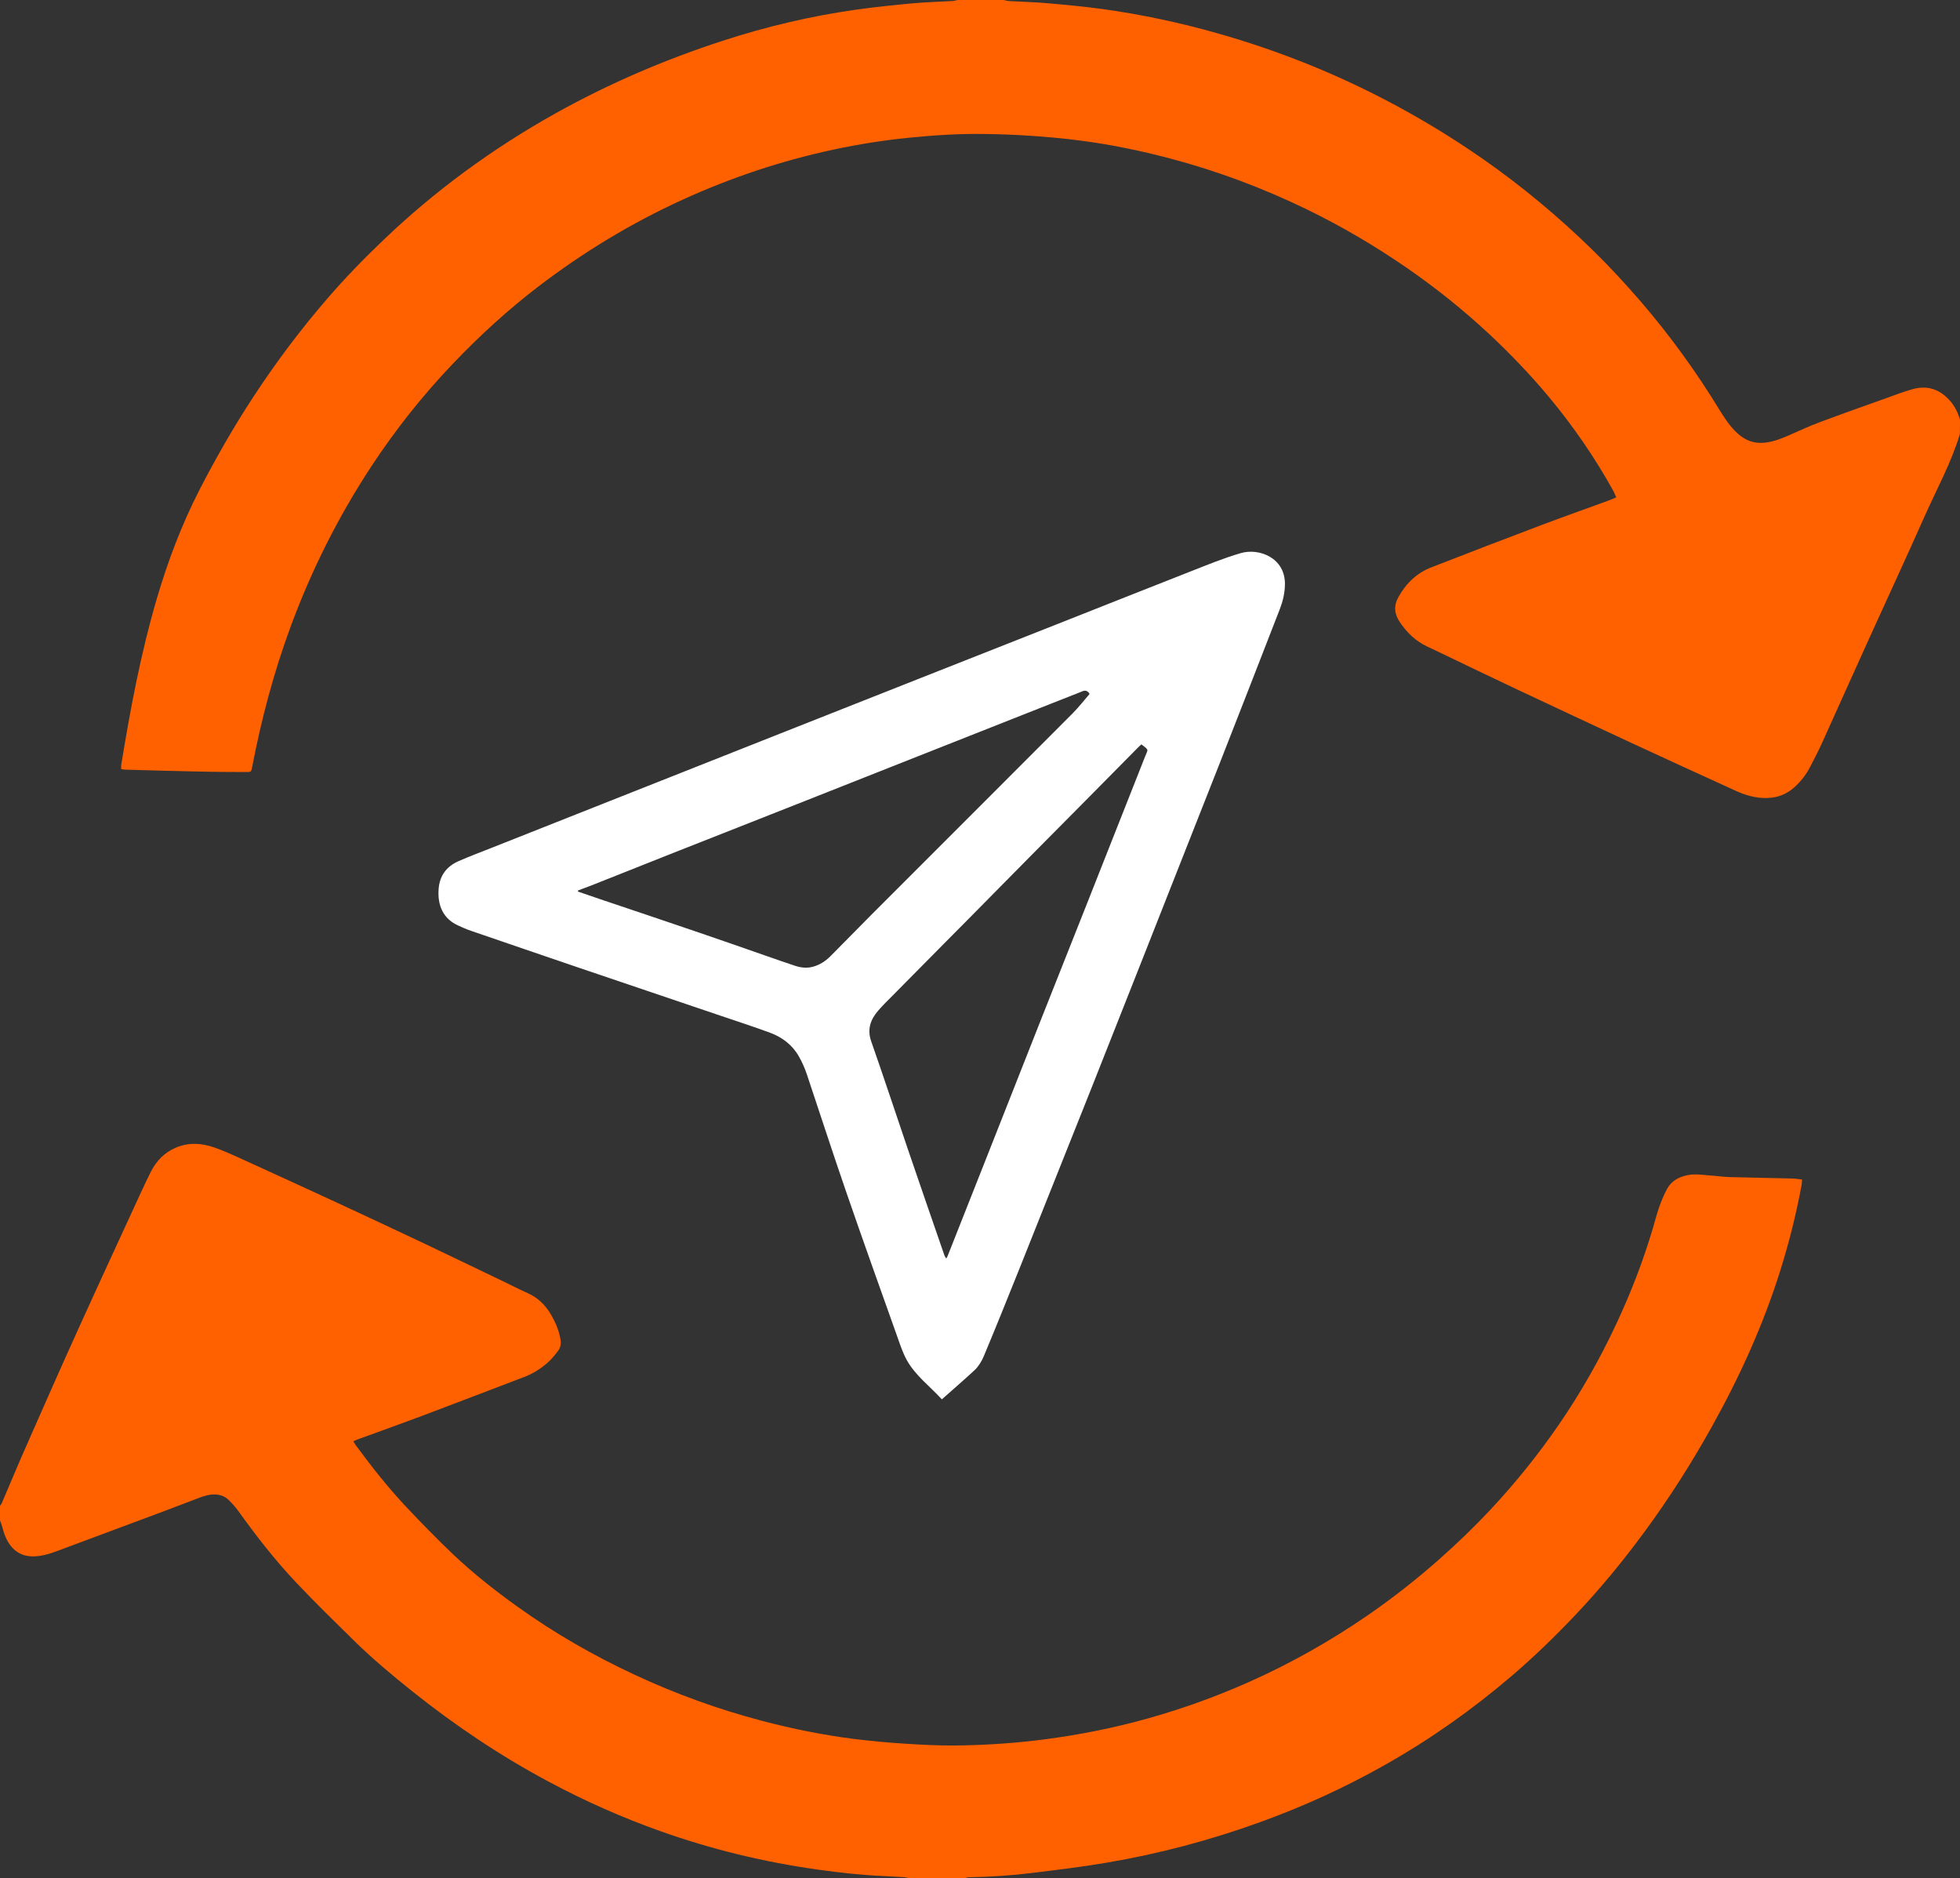 <?xml version="1.0" encoding="UTF-8"?>
<svg id="Layer_2" data-name="Layer 2" xmlns="http://www.w3.org/2000/svg" viewBox="0 0 2317.8 2220.7">
  <rect x="0" y="0" width="2317.8" height="2220.7" fill="#333333" stroke="none"/>
  <defs>
    <style>
      .cls-1 {
        fill: #fff;
      }

      .cls-2 {
        fill: #ff6100;
      }
    </style>
  </defs>
  <g id="Layer_2-2" data-name="Layer 2">
    <g id="Layer_1-2" data-name="Layer 1-2">
      <g>
        <path class="cls-2" d="m2317.7,513c-10.1,33.9-27.2,64.8-41.5,96.9-21.8,49.1-44.5,97.9-66.7,146.9-18.4,40.5-36.5,81.2-54.9,121.7-4.4,9.8-9.4,19.3-14.4,28.9-4.4,8.5-10.3,16-17.2,22.5-9.3,8.7-20.2,13.3-33.1,13.6-13.3.4-25.5-3.1-37.3-8.5-40.9-18.7-81.8-37.3-122.5-56.2-46.1-21.4-92.2-43-138.1-64.6-29.6-13.9-59-28.2-88.5-42.3-5.3-2.5-10.7-5.1-16-7.6-13.6-6.4-23.8-16.4-32.1-28.7-6.5-9.6-7.5-19.2-1.7-29.7,9.1-16.3,21.8-28.5,39.2-35.2,43.2-16.9,86.6-33.5,130-49.9,26.2-9.9,52.7-19.2,79.1-28.9,2.9-1.1,5.8-2.3,9.3-3.8-1.2-2.7-2.1-5-3.2-7.2-22-39.8-47.7-77.1-76.8-112-21.8-26.1-45.3-50.6-70.1-73.8-30.6-28.5-63.1-54.6-97.6-78.4-37.6-25.9-76.8-49-117.9-69-52.1-25.3-106.2-45.6-162.3-60.4-34.9-9.2-70.2-16.5-106-21.1-19.2-2.5-38.6-4.3-57.9-5.6-19.1-1.3-38.3-2-57.5-2.2-29.3-.4-58.5,1.6-87.7,4.5-29.8,3-59.4,7.7-88.7,14-61.7,13.2-121.2,33.1-178.6,59.3-60.7,27.7-117.4,62.1-170.4,102.6-36.1,27.6-69.5,58.2-100.9,91.1-35.9,37.6-68.1,78.2-96.7,121.7-39.1,59.5-70.8,122.7-95.4,189.5-19.8,53.8-34.5,108.9-45.3,165.2-1.2,6.5-1.3,6.6-7.6,6.5-14.1,0-28.3-.1-42.4-.3-17.7-.3-35.4-.8-53.1-1.2-15.8-.4-31.6-.8-47.4-1.3-1.4,0-2.8-.4-4.5-.7,0-1.7-.2-3.1,0-4.5,10.8-66.4,23.2-132.5,42.2-197.2,13.1-44.4,29.4-87.6,50.6-128.8,19.4-37.7,40.5-74.5,63.8-110,26.7-40.8,56-79.7,87.9-116.6,21.3-24.6,43.9-47.8,67.5-70.2,29.5-28.1,60.7-54.2,93.5-78.4,34.9-25.7,71.2-49,109.1-70.1,62.7-34.9,128.3-63,196.5-85.2,51.5-16.8,104-29.2,157.5-36.8,22.5-3.2,45.2-5.5,67.8-7.6,15.5-1.4,31.1-1.8,46.7-2.7,2.1-.1,4.1-.8,6.1-1.2h54.4c1.8.4,3.6,1,5.5,1.2,15.8.9,31.6,1.3,47.3,2.7,21.4,1.9,42.8,3.9,64.1,6.8,46.2,6.4,91.8,16.1,136.7,28.9,68,19.3,133.4,45.1,196.2,77.7,40.7,21.1,79.8,44.8,117.4,71,46.1,32.2,89.1,68.1,129.3,107.4,19.8,19.3,38.5,39.6,56.6,60.5,34.6,40.2,65.7,83,93.3,128.3,6.2,10.1,12.7,20,21.5,28,9.4,8.5,20.2,12.5,33.1,10.8,10.4-1.3,19.9-5.2,29.4-9.4,11.6-5.2,23.1-10.4,34.9-14.8,25.9-9.7,51.9-18.9,78-28.2,10.5-3.8,21-7.8,31.7-10.8,17.9-5,32.7.5,44.7,14.5,5.4,6.4,8.9,13.7,11.2,21.7l-.1,16.7h0Z"/>
        <path class="cls-2" d="m0,1780.4c.7-1,1.6-2,2.1-3.1,9.8-22.9,19.3-45.8,29.4-68.6,20.4-46.3,40.8-92.6,61.7-138.7,24.1-53.2,48.7-106.2,73.1-159.3,4-8.6,8-17.2,12.3-25.7,6.4-12.4,15.6-22,28.5-27.7,15.1-6.7,30.6-6,45.7-.8,11.3,3.9,22.3,8.9,33.2,13.9,36.9,16.8,73.7,33.6,110.4,50.6,34.3,15.9,68.5,31.8,102.6,48,31.5,14.9,62.8,30.1,94.2,45.1,10.3,4.9,20.4,10.2,30.8,14.8,12.3,5.5,21.2,14.4,27.8,25.8,5.1,8.8,9,18.1,10.9,28.2.9,5.1.5,9.9-2.5,13.9-3.6,4.9-7.5,9.7-12,13.8-8.4,7.5-17.8,13.5-28.4,17.5-39.8,15.1-79.6,30.5-119.5,45.5-25.3,9.5-50.7,18.6-76.1,27.8-1.9.7-3.8,1.6-6.4,2.7,1.4,2.2,2.4,4,3.6,5.6,18.4,24.9,37.6,49.3,58.9,71.9,17.9,19,36.2,37.8,55.1,55.8,24.2,22.9,50.4,43.6,77.6,63,43.2,30.9,89.1,57.2,137.2,79.6,48.8,22.8,99.4,41.1,151.6,54.8,35.5,9.3,71.5,16.6,107.9,21.2,19.8,2.5,39.8,4.3,59.8,5.6,19.8,1.3,39.6,2.3,59.4,2.2,31-.3,61.9-2.1,92.7-5.6,40.1-4.6,79.7-11.8,118.7-21.8,46.9-12.1,92.4-28,136.7-47.7,49.7-22.1,96.8-48.8,141.5-79.6,29.2-20.2,57-42.1,83.6-65.6,21-18.6,41.2-38,60.4-58.5,29.6-31.7,56.7-65.3,81.2-101,25.9-37.8,48.5-77.6,67.9-119.2,16.9-36.2,31.3-73.3,42.7-111.6,2.6-8.7,4.8-17.5,7.8-26.1,2.6-7.3,5.6-14.6,9.3-21.4,5.3-9.7,14.2-14.4,25-16.4,8.7-1.6,17.2-.1,25.8.5,7.6.5,15.1,1.7,22.7,1.9,24.9.7,49.8,1.1,74.6,1.7,3.7.1,7.4.8,11.5,1.2-.2,2.5-.1,4.1-.4,5.7-6.4,34.9-15,69.2-25.7,103.1-20.3,64.4-48.2,125.5-81.1,184.4-24,43-50.4,84.4-79.6,124-25,34-51.8,66.6-80.8,97.2-24.2,25.6-49.5,50.1-76.3,73-46.2,39.4-95.5,74.3-148.4,104.2-47.6,27-97.3,49.7-148.8,68.3-59.1,21.4-119.6,37.4-181.5,47.9-28.9,4.9-58,8.4-87.1,12-25.1,3.1-50.3,4.8-75.7,5.2-1.6,0-3.2.8-4.8,1.1h-65.8c-1.8-.4-3.6-1-5.5-1.2-8.6-.5-17.2-.9-25.9-1.4-25.7-1.2-51.2-4-76.7-7.6-63.5-8.9-125.5-23.9-185.9-45.4-45.6-16.2-89.7-35.8-132.3-58.6-56.9-30.4-110.3-66.2-160.7-106.4-23.9-19.1-47.4-38.7-69.2-60.1-23-22.6-46.1-45.1-68.3-68.6-25.1-26.5-47.5-55.3-68.8-85-3.3-4.6-7.2-8.8-11.2-12.8-4.5-4.5-10.1-6.5-16.6-6.6-7-.2-13.3,2-19.6,4.4-13.4,5.1-26.8,10.3-40.2,15.3-38.7,14.5-77.5,28.9-116.2,43.3-10.9,4.1-21.6,8.6-33.2,9.9-12.5,1.4-23.4-1.6-31.7-11.8-5.3-6.6-8.1-14.2-10.2-22.2-.7-2.8-1.9-5.5-2.8-8.3v-17.2h0Z"/>
        <path class="cls-1" d="m1113.8,1654.5c-14.5-15.8-31.1-28-41.2-45.9-4.6-8.2-7.7-17.3-10.8-26.2-20.7-58.1-41.5-116.2-61.6-174.5-15.8-45.8-30.7-91.9-46.1-137.8-2.4-7.1-5.5-14.2-9.2-20.7-7.7-13.8-19.8-23-34.4-28.4-19.3-7.1-39-13.5-58.5-20.1-56.4-19.1-112.8-38.2-169.2-57.3-41.8-14.2-83.6-28.6-125.4-42.9-5.4-1.8-10.6-4.1-15.8-6.5-17.7-8.1-24.4-23.9-22.9-43.2,1.2-15.6,9.3-26.5,23.3-32.7,12.9-5.7,26.1-10.6,39.2-15.8,56.4-22.4,112.8-44.7,169.2-67,57.2-22.6,114.4-45.2,171.5-67.9,56-22.2,112-44.3,168-66.4,52.7-20.8,105.4-41.6,158.1-62.4,52.9-20.9,105.7-41.9,158.7-62.7,20-7.8,39.9-16.1,60.5-22.1,21.9-6.4,53,5.6,52.3,37.4-.2,10.1-2.5,19.6-6.1,28.9-23.2,59.7-46.4,119.4-69.8,179-31.7,80.6-63.5,161.1-95.3,241.6-19.1,48.4-38.2,96.8-57.4,145.1-28.4,71.4-56.9,142.8-85.4,214.1-13.9,34.6-27.8,69.2-42.2,103.6-2.5,5.9-6.1,11.8-10.7,16.2-12.4,11.6-25.4,22.6-38.8,34.6h0Zm235.9-774.4c-1.9,1.8-3.6,3.3-5.2,5-16.6,16.8-33.2,33.6-49.8,50.4-23.2,23.4-46.3,46.7-69.5,70.1-19,19.2-38,38.4-56.9,57.6-16.4,16.7-32.9,33.3-49.4,49.9-21.1,21.3-42.1,42.6-63.2,63.9-5.8,5.8-11.7,11.6-17.1,17.8-9.2,10.6-13.4,22.1-8.3,36.6,14.7,41.9,28.6,84.1,42.9,126.2,14.4,42.2,29,84.4,43.6,126.6.4,1.2,1.3,2.3,2.1,3.8.7-1.1,1.1-1.6,1.4-2.2,14.6-37,29.3-74,43.9-111l67.5-171c17.4-44.1,34.9-88.1,52.4-132.1,23.4-59.1,46.8-118.3,70.1-177.4,3.3-8.5,5.1-7-4.5-14.2h0Zm-666.3,172.8c0,.4.1.9.2,1.3,10.2,3.5,20.3,7,30.4,10.4,37.7,12.7,75.4,25.3,113.1,38.2,25.9,8.8,51.7,17.9,77.6,26.9,11.9,4.1,23.8,8.4,35.8,12.3,6.7,2.2,13.5,2.9,20.5,1.1,8.2-2.1,15-6.6,20.9-12.4,16.4-16.4,32.5-33.1,48.9-49.5,79.2-79.2,158.5-158.4,237.6-237.7,7.2-7.3,13.6-15.5,20.1-23q-3-5.3-8.1-3.3c-24.7,9.7-49.4,19.4-74,29.2-51.3,20.2-102.6,40.5-153.8,60.8-33.9,13.4-67.7,26.8-101.6,40.2-52.7,20.8-105.3,41.5-158,62.3-31.3,12.4-62.6,24.9-93.9,37.3-5.2,2-10.4,3.9-15.7,5.9h0Z"/>
      </g>
    </g>
  </g>
</svg>